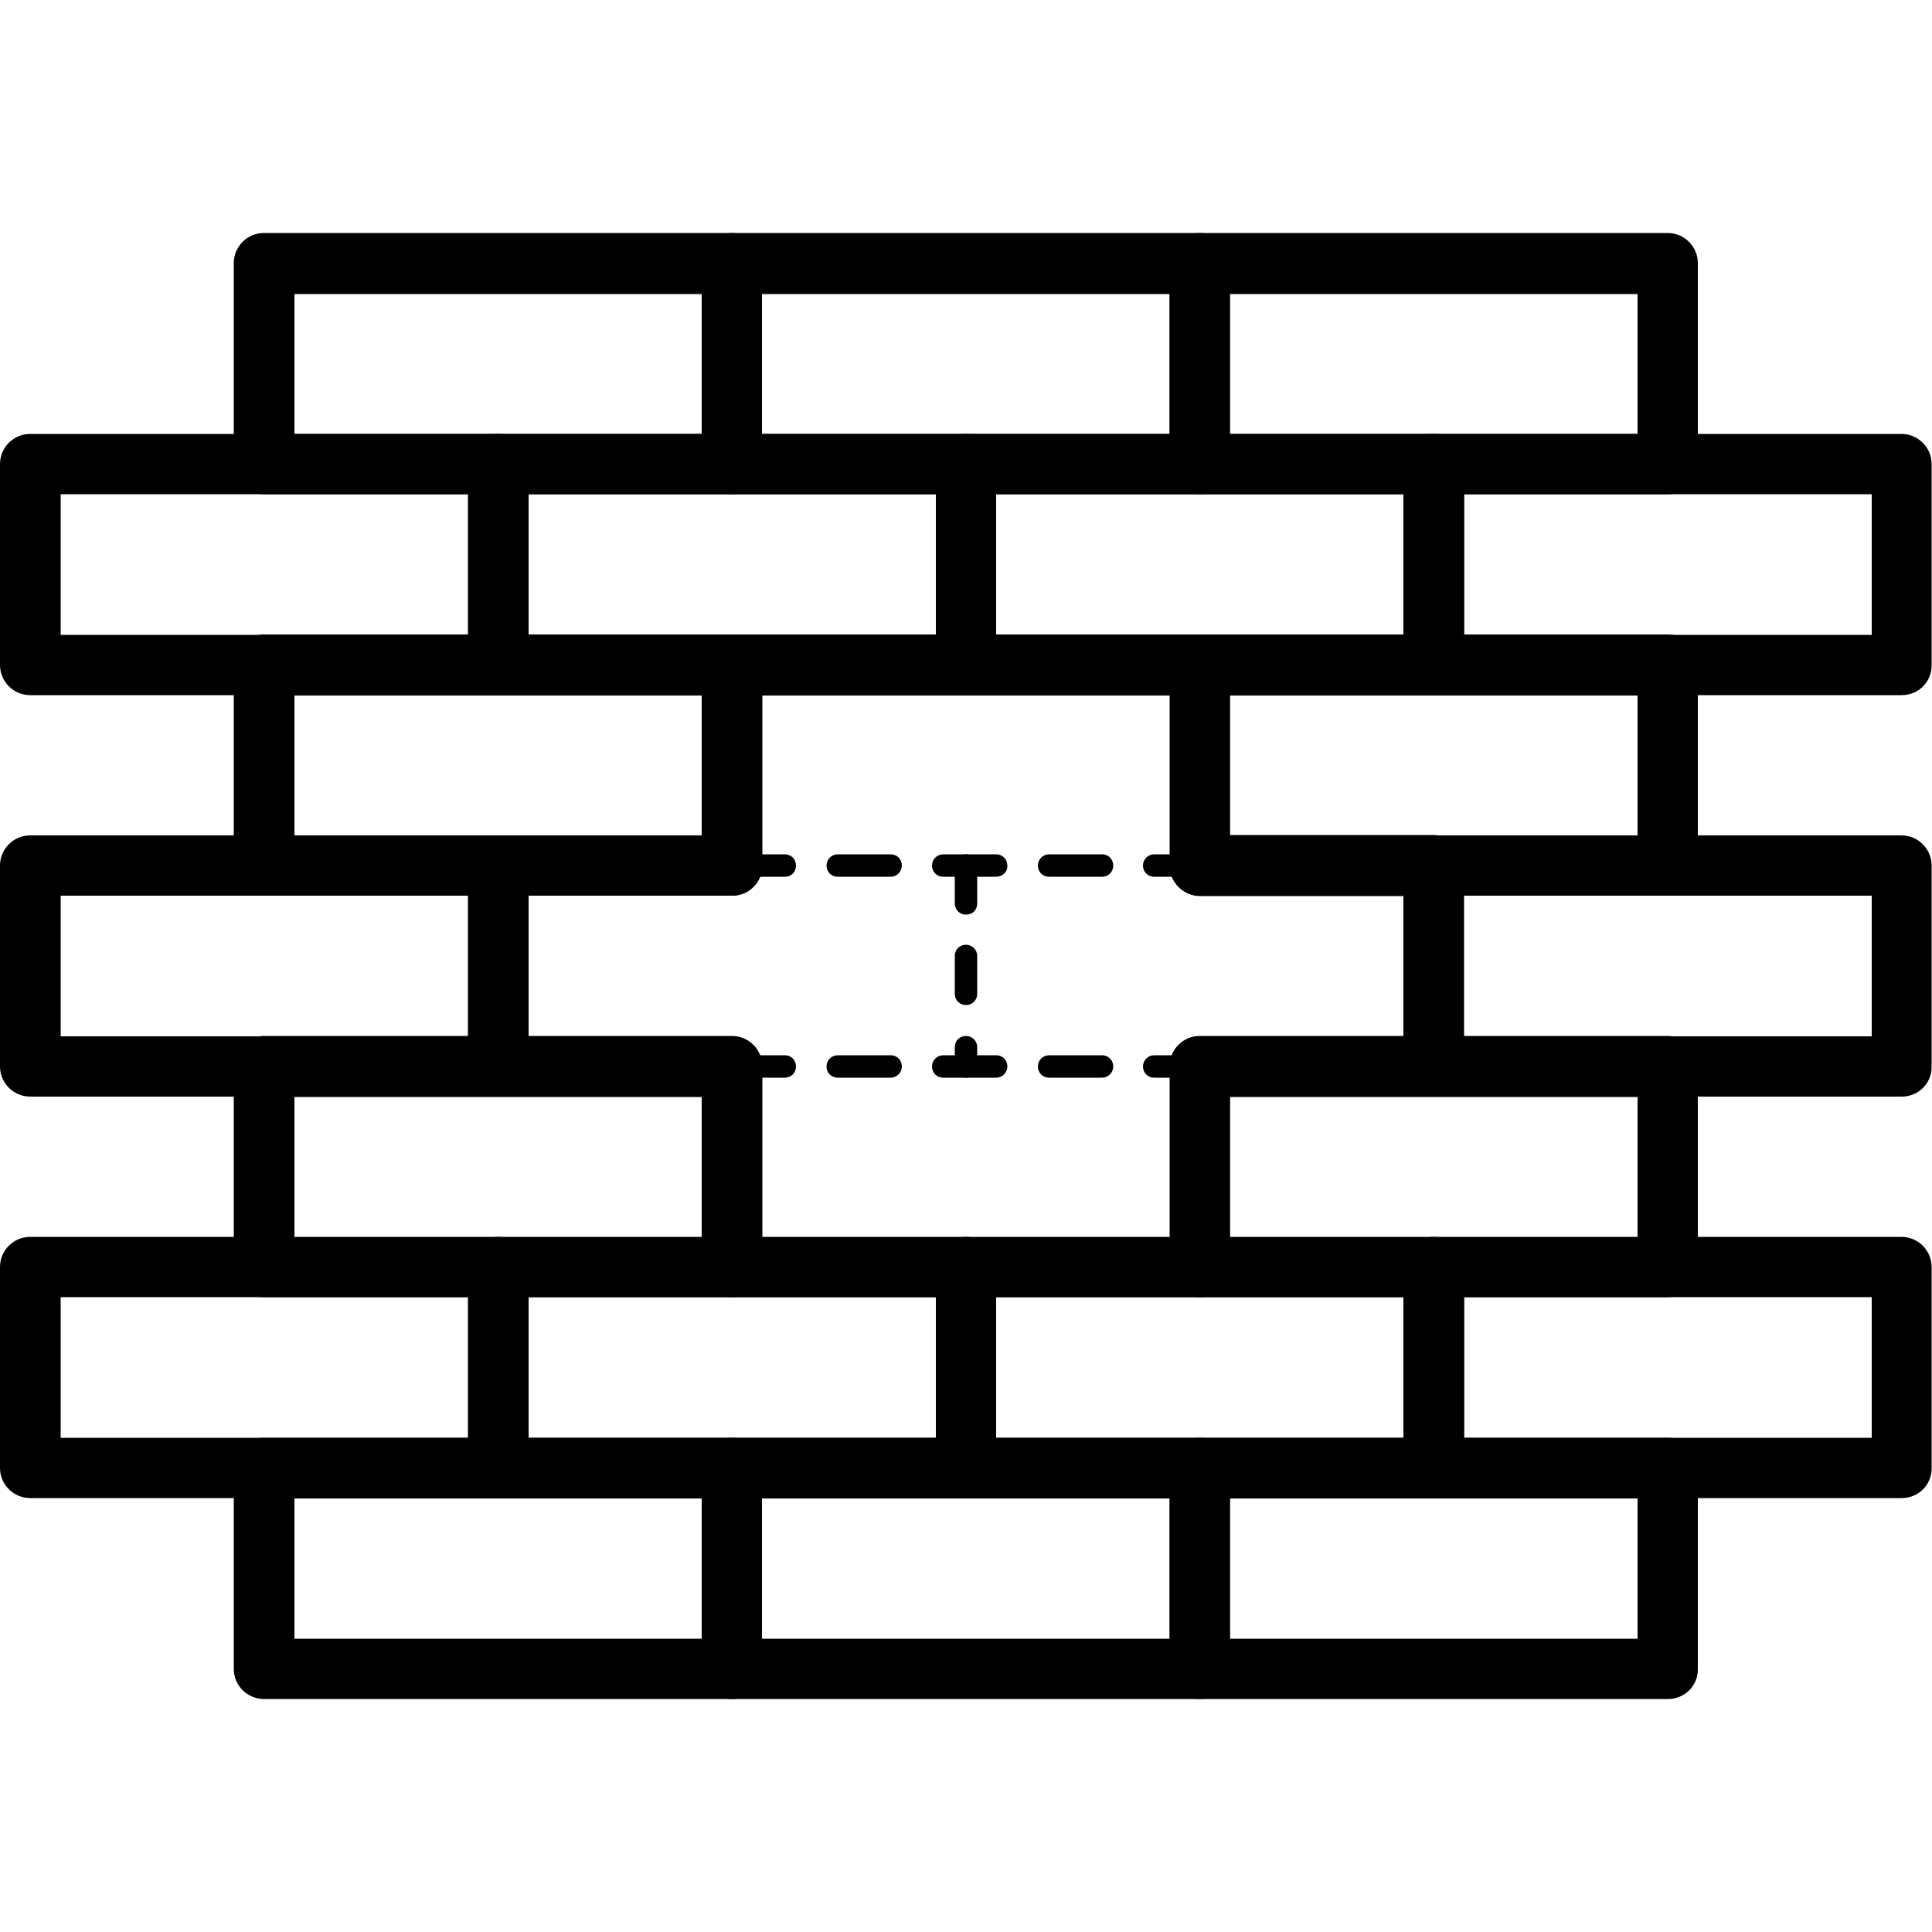 <?xml version="1.0" encoding="utf-8"?>
<!-- Generator: Adobe Illustrator 19.2.0, SVG Export Plug-In . SVG Version: 6.00 Build 0)  -->
<svg version="1.1" id="Layer_1" xmlns="http://www.w3.org/2000/svg" xmlns:xlink="http://www.w3.org/1999/xlink" x="0px" y="0px"
	 viewBox="0 0 500 500" style="enable-background:new 0 0 500 500;" xml:space="preserve">
<g>
	<g>
		<path d="M189.5,127.9H68.3c-4.3,0-7.8-3.5-7.8-7.8v-52c0-4.3,3.5-7.8,7.8-7.8h121.1c4.3,0,7.8,3.5,7.8,7.8v52
			C197.2,124.4,193.8,127.9,189.5,127.9z M76.2,112.3h105.5V76.1H76.2C76.2,76.1,76.2,112.3,76.2,112.3z"/>
	</g>
	<g>
		<path d="M310.5,127.9H189.4c-4.3,0-7.8-3.5-7.8-7.8v-52c0-4.3,3.5-7.8,7.8-7.8h121.1c4.3,0,7.8,3.5,7.8,7.8v52
			C318.3,124.4,314.8,127.9,310.5,127.9z M197.2,112.3h105.5V76.1H197.2V112.3z"/>
	</g>
	<g>
		<path d="M431.7,127.9H310.5c-4.3,0-7.8-3.5-7.8-7.8v-52c0-4.3,3.5-7.8,7.8-7.8h121.1c4.3,0,7.8,3.5,7.8,7.8v52
			C439.5,124.4,436,127.9,431.7,127.9z M318.3,112.3h105.5V76.1H318.3V112.3z"/>
	</g>
	<g>
		<path d="M189.5,231.8H68.3c-4.3,0-7.8-3.5-7.8-7.8v-52c0-4.3,3.5-7.8,7.8-7.8h121.1c4.3,0,7.8,3.5,7.8,7.8v52
			C197.3,228.3,193.8,231.8,189.5,231.8z M76.2,216.3h105.5V180H76.2C76.2,180,76.2,216.3,76.2,216.3z"/>
	</g>
	<g>
		<path d="M431.7,231.8H310.5c-4.3,0-7.8-3.5-7.8-7.8v-52c0-4.3,3.5-7.8,7.8-7.8h121.1c4.3,0,7.8,3.5,7.8,7.8v52
			C439.5,228.3,436,231.8,431.7,231.8z M318.3,216.3h105.5V180H318.3V216.3z"/>
	</g>
	<g>
		<path d="M128.9,179.9H7.8c-4.3,0-7.8-3.5-7.8-7.8v-52c0-4.3,3.5-7.8,7.8-7.8H129c4.3,0,7.8,3.5,7.8,7.8v52
			C136.7,176.4,133.2,179.9,128.9,179.9z M15.7,164.3h105.5v-36.4H15.7V164.3z"/>
	</g>
	<g>
		<path d="M250,179.9H128.9c-4.3,0-7.8-3.5-7.8-7.8v-52c0-4.3,3.5-7.8,7.8-7.8H250c4.3,0,7.8,3.5,7.8,7.8v52
			C257.8,176.4,254.3,179.9,250,179.9z M136.7,164.3h105.5v-36.4H136.7V164.3z"/>
	</g>
	<g>
		<path d="M371.1,179.9H250c-4.3,0-7.8-3.5-7.8-7.8v-52c0-4.3,3.5-7.8,7.8-7.8h121.1c4.3,0,7.8,3.5,7.8,7.8v52
			C378.9,176.4,375.4,179.9,371.1,179.9z M257.8,164.3h105.5v-36.4H257.8L257.8,164.3L257.8,164.3z"/>
	</g>
	<g>
		<path d="M492.2,179.9H371c-4.3,0-7.8-3.5-7.8-7.8v-52c0-4.3,3.5-7.8,7.8-7.8h121.1c4.3,0,7.8,3.5,7.8,7.8v52
			C500,176.4,496.5,179.9,492.2,179.9z M378.9,164.3h105.5v-36.4H378.9V164.3z"/>
	</g>
	<g>
		<path d="M189.5,335.7H68.3c-4.3,0-7.8-3.5-7.8-7.8v-52c0-4.3,3.5-7.8,7.8-7.8h121.1c4.3,0,7.8,3.5,7.8,7.8v52
			C197.3,332.2,193.8,335.7,189.5,335.7z M76.2,320.2h105.5v-36.3H76.2C76.2,283.9,76.2,320.2,76.2,320.2z"/>
	</g>
	<g>
		<path d="M431.7,335.7H310.5c-4.3,0-7.8-3.5-7.8-7.8v-52c0-4.3,3.5-7.8,7.8-7.8h121.1c4.3,0,7.8,3.5,7.8,7.8v52
			C439.5,332.2,436,335.7,431.7,335.7z M318.3,320.2h105.5v-36.3H318.3V320.2z"/>
	</g>
	<g>
		<path d="M189.5,439.7H68.3c-4.3,0-7.8-3.5-7.8-7.8v-52c0-4.3,3.5-7.8,7.8-7.8h121.1c4.3,0,7.8,3.5,7.8,7.8v52
			C197.2,436.2,193.8,439.7,189.5,439.7z M76.2,424.1h105.5v-36.3H76.2C76.2,387.8,76.2,424.1,76.2,424.1z"/>
	</g>
	<g>
		<path d="M310.5,439.7H189.4c-4.3,0-7.8-3.5-7.8-7.8v-52c0-4.3,3.5-7.8,7.8-7.8h121.1c4.3,0,7.8,3.5,7.8,7.8v52
			C318.3,436.2,314.8,439.7,310.5,439.7z M197.2,424.1h105.5v-36.3H197.2V424.1z"/>
	</g>
	<g>
		<path d="M431.7,439.7H310.5c-4.3,0-7.8-3.5-7.8-7.8v-52c0-4.3,3.5-7.8,7.8-7.8h121.1c4.3,0,7.8,3.5,7.8,7.8v52
			C439.5,436.2,436,439.7,431.7,439.7z M318.3,424.1h105.5v-36.3H318.3V424.1z"/>
	</g>
	<g>
		<path d="M128.9,387.7H7.8c-4.3,0-7.8-3.5-7.8-7.8v-52c0-4.3,3.5-7.8,7.8-7.8H129c4.3,0,7.8,3.5,7.8,7.8v52
			C136.7,384.2,133.2,387.7,128.9,387.7z M15.7,372.1h105.5v-36.4H15.7V372.1z"/>
	</g>
	<g>
		<path d="M250,387.7H128.9c-4.3,0-7.8-3.5-7.8-7.8v-52c0-4.3,3.5-7.8,7.8-7.8H250c4.3,0,7.8,3.5,7.8,7.8v52
			C257.8,384.2,254.3,387.7,250,387.7z M136.7,372.1h105.5v-36.4H136.7V372.1z"/>
	</g>
	<g>
		<path d="M371.1,387.7H250c-4.3,0-7.8-3.5-7.8-7.8v-52c0-4.3,3.5-7.8,7.8-7.8h121.1c4.3,0,7.8,3.5,7.8,7.8v52
			C378.9,384.2,375.4,387.7,371.1,387.7z M257.8,372.1h105.5v-36.4H257.8L257.8,372.1L257.8,372.1z"/>
	</g>
	<g>
		<path d="M492.2,387.7H371c-4.3,0-7.8-3.5-7.8-7.8v-52c0-4.3,3.5-7.8,7.8-7.8h121.1c4.3,0,7.8,3.5,7.8,7.8v52
			C500,384.2,496.5,387.7,492.2,387.7z M378.9,372.1h105.5v-36.4H378.9V372.1z"/>
	</g>
	<g>
		<path d="M128.9,283.8H7.8c-4.3,0-7.8-3.5-7.8-7.8v-52c0-4.3,3.5-7.8,7.8-7.8H129c4.3,0,7.8,3.5,7.8,7.8v52
			C136.7,280.3,133.2,283.8,128.9,283.8z M15.7,268.2h105.5v-36.4H15.7V268.2z"/>
	</g>
	<g>
		<path d="M310.5,335.7H189.4c-4.3,0-7.8-3.5-7.8-7.8v-44.1h-52.7c-4.3,0-7.8-3.5-7.8-7.8v-52c0-4.3,3.5-7.8,7.8-7.8h52.7V172
			c0-4.3,3.5-7.8,7.8-7.8h121.1c4.3,0,7.8,3.5,7.8,7.8v44.1H371c4.3,0,7.8,3.5,7.8,7.8v52c0,4.3-3.5,7.8-7.8,7.8h-52.7v44.1
			C318.3,332.2,314.8,335.7,310.5,335.7z M197.3,320.2h105.5v-44.1c0-4.3,3.5-7.8,7.8-7.8h52.7v-36.4h-52.7c-4.3,0-7.8-3.5-7.8-7.8
			v-44.1H197.3V224c0,4.3-3.5,7.8-7.8,7.8h-52.7v36.4h52.7c4.3,0,7.8,3.5,7.8,7.8L197.3,320.2L197.3,320.2z"/>
	</g>
	<g>
		<path d="M492.2,283.8H371c-4.3,0-7.8-3.5-7.8-7.8v-52c0-4.3,3.5-7.8,7.8-7.8h121.1c4.3,0,7.8,3.5,7.8,7.8v52
			C500,280.3,496.5,283.8,492.2,283.8z M378.9,268.2h105.5v-36.4H378.9V268.2z"/>
	</g>
	<g>
		<path d="M310.5,226.9h-11.8c-1.7,0-2.9-1.3-2.9-2.9s1.3-2.9,2.9-2.9h11.8c1.7,0,2.9,1.3,2.9,2.9
			C313.4,225.7,312.2,226.9,310.5,226.9z M285.2,226.9h-13.7c-1.7,0-2.9-1.3-2.9-2.9s1.3-2.9,2.9-2.9h13.7c1.7,0,2.9,1.3,2.9,2.9
			C288.1,225.7,286.8,226.9,285.2,226.9z M257.8,226.9h-13.7c-1.7,0-2.9-1.3-2.9-2.9s1.3-2.9,2.9-2.9h13.7c1.7,0,2.9,1.3,2.9,2.9
			C260.8,225.7,259.4,226.9,257.8,226.9z M230.5,226.9h-13.7c-1.7,0-2.9-1.3-2.9-2.9s1.3-2.9,2.9-2.9h13.7c1.7,0,2.9,1.3,2.9,2.9
			C233.3,225.7,232.1,226.9,230.5,226.9z M203.1,226.9h-13.7c-1.7,0-2.9-1.3-2.9-2.9s1.3-2.9,2.9-2.9h13.7c1.7,0,2.9,1.3,2.9,2.9
			C206,225.7,204.8,226.9,203.1,226.9z"/>
	</g>
	<g>
		<path d="M310.5,278.9h-11.8c-1.7,0-2.9-1.3-2.9-2.9s1.3-2.9,2.9-2.9h11.8c1.7,0,2.9,1.3,2.9,2.9S312.2,278.9,310.5,278.9z
			 M285.2,278.9h-13.7c-1.7,0-2.9-1.3-2.9-2.9s1.3-2.9,2.9-2.9h13.7c1.7,0,2.9,1.3,2.9,2.9S286.8,278.9,285.2,278.9z M257.8,278.9
			h-13.7c-1.7,0-2.9-1.3-2.9-2.9s1.3-2.9,2.9-2.9h13.7c1.7,0,2.9,1.3,2.9,2.9S259.4,278.9,257.8,278.9z M230.5,278.9h-13.7
			c-1.7,0-2.9-1.3-2.9-2.9s1.3-2.9,2.9-2.9h13.7c1.7,0,2.9,1.3,2.9,2.9S232.1,278.9,230.5,278.9z M203.1,278.9h-13.7
			c-1.7,0-2.9-1.3-2.9-2.9s1.3-2.9,2.9-2.9h13.7c1.7,0,2.9,1.3,2.9,2.9S204.8,278.9,203.1,278.9z"/>
	</g>
	<g>
		<path d="M250,278.9c-1.7,0-2.9-1.3-2.9-2.9v-5c0-1.7,1.3-2.9,2.9-2.9s2.9,1.3,2.9,2.9v5C252.9,277.6,251.7,278.9,250,278.9z
			 M250,260.1c-1.7,0-2.9-1.3-2.9-2.9v-9.8c0-1.7,1.3-2.9,2.9-2.9s2.9,1.3,2.9,2.9v9.8C252.9,258.8,251.7,260.1,250,260.1z
			 M250,236.7c-1.7,0-2.9-1.3-2.9-2.9V224c0-1.7,1.3-2.9,2.9-2.9s2.9,1.3,2.9,2.9v9.8C252.9,235.5,251.7,236.7,250,236.7z"/>
	</g>
</g>
</svg>
